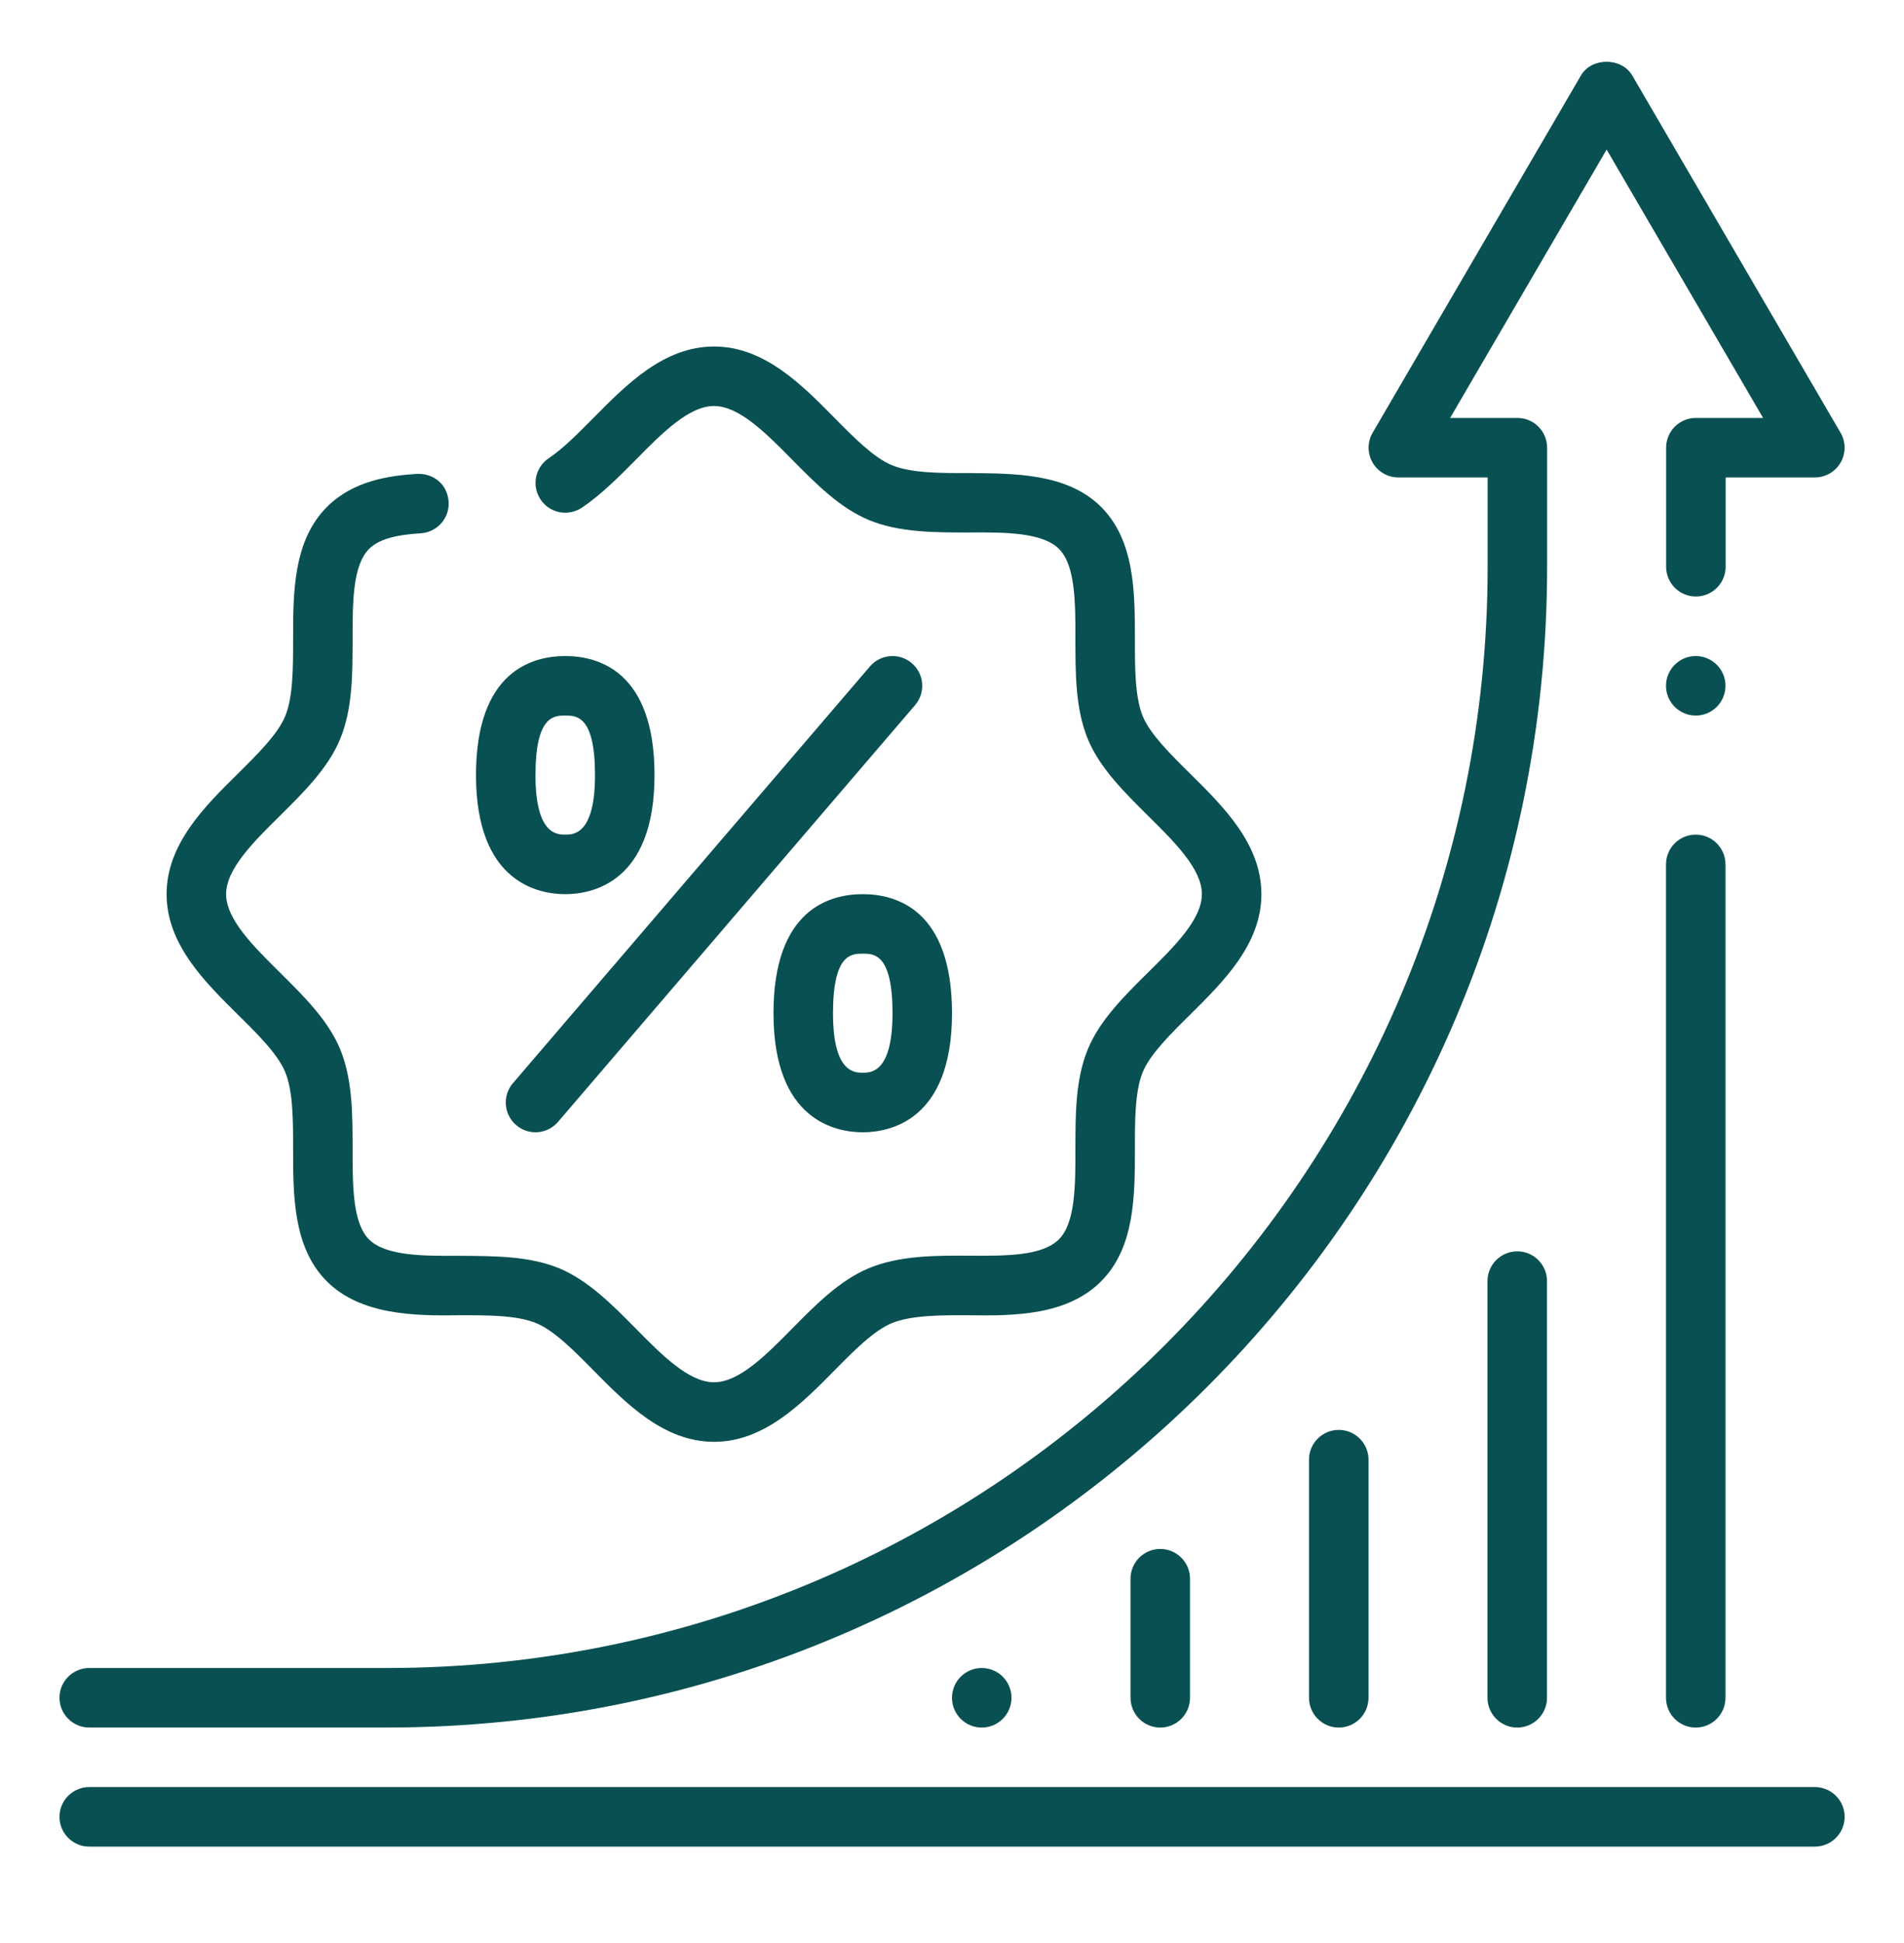 <svg width="50" height="51" viewBox="0 0 50 51" fill="none" xmlns="http://www.w3.org/2000/svg">
<path d="M30.469 45.345C30.038 45.345 29.688 44.995 29.688 44.563V41.438C29.688 41.007 30.038 40.657 30.469 40.657C30.9 40.657 31.25 41.007 31.25 41.438V44.563C31.25 44.995 30.9 45.345 30.469 45.345Z" fill="#095052"/>
<path d="M35.156 45.345C34.725 45.345 34.375 44.995 34.375 44.563V38.313C34.375 37.882 34.725 37.532 35.156 37.532C35.587 37.532 35.938 37.882 35.938 38.313V44.563C35.938 44.995 35.587 45.345 35.156 45.345Z" fill="#095052"/>
<path d="M39.844 45.345C39.413 45.345 39.062 44.995 39.062 44.563V33.626C39.062 33.195 39.413 32.845 39.844 32.845C40.275 32.845 40.625 33.195 40.625 33.626V44.563C40.625 44.995 40.275 45.345 39.844 45.345Z" fill="#095052"/>
<path d="M44.531 45.345C44.1 45.345 43.75 44.995 43.75 44.563V22.689C43.75 22.257 44.1 21.907 44.531 21.907C44.962 21.907 45.312 22.257 45.312 22.689V44.563C45.312 44.995 44.962 45.345 44.531 45.345Z" fill="#095052"/>
<path d="M47.659 48.47H2.344C1.913 48.47 1.562 48.12 1.562 47.688C1.562 47.257 1.913 46.907 2.344 46.907H47.659C48.091 46.907 48.441 47.257 48.441 47.688C48.441 48.12 48.091 48.47 47.659 48.47Z" fill="#095052"/>
<path d="M10.159 45.344H2.344C1.913 45.344 1.562 44.995 1.562 44.563C1.562 44.132 1.913 43.782 2.344 43.782H10.159C26.098 43.782 39.066 30.815 39.066 14.876V12.532H36.722C36.442 12.532 36.183 12.382 36.044 12.14C35.905 11.898 35.905 11.599 36.047 11.357L41.516 1.982C41.794 1.501 42.584 1.501 42.864 1.982L48.333 11.357C48.475 11.599 48.475 11.898 48.336 12.14C48.197 12.382 47.939 12.532 47.659 12.532H45.316V14.876C45.316 15.307 44.966 15.657 44.534 15.657C44.103 15.657 43.753 15.307 43.753 14.876V11.751C43.753 11.319 44.103 10.97 44.534 10.97H46.3L42.191 3.926L38.081 10.97H39.847C40.278 10.97 40.628 11.319 40.628 11.751V14.876C40.628 31.676 26.959 45.344 10.159 45.344Z" fill="#095052"/>
<path d="M25.781 45.345C26.213 45.345 26.562 44.995 26.562 44.563C26.562 44.132 26.213 43.782 25.781 43.782C25.35 43.782 25 44.132 25 44.563C25 44.995 25.35 45.345 25.781 45.345Z" fill="#095052"/>
<path d="M44.531 18.782C44.963 18.782 45.312 18.432 45.312 18.001C45.312 17.57 44.963 17.22 44.531 17.22C44.1 17.22 43.75 17.57 43.75 18.001C43.75 18.432 44.1 18.782 44.531 18.782Z" fill="#095052"/>
<path d="M18.75 37.845C17.436 37.845 16.452 36.849 15.586 35.971C15.08 35.457 14.555 34.928 14.086 34.732C13.58 34.523 12.839 34.521 12.056 34.523C10.906 34.54 9.477 34.524 8.584 33.634C7.695 32.745 7.697 31.373 7.697 30.163C7.697 29.415 7.698 28.642 7.487 28.134C7.292 27.665 6.763 27.142 6.248 26.634C5.372 25.767 4.375 24.784 4.375 23.47C4.375 22.156 5.37 21.173 6.248 20.306C6.761 19.798 7.292 19.274 7.487 18.804C7.698 18.298 7.697 17.524 7.697 16.777C7.697 15.568 7.695 14.196 8.586 13.306C9.269 12.621 10.211 12.484 10.955 12.438C11.419 12.424 11.755 12.742 11.781 13.171C11.808 13.601 11.48 13.971 11.048 13.998C10.353 14.04 9.933 14.167 9.691 14.409C9.259 14.842 9.259 15.824 9.259 16.776C9.259 17.677 9.261 18.609 8.931 19.402C8.616 20.163 7.97 20.801 7.347 21.417C6.655 22.101 5.938 22.809 5.938 23.47C5.938 24.131 6.655 24.838 7.347 25.523C7.969 26.139 8.616 26.776 8.931 27.535C9.261 28.331 9.259 29.264 9.259 30.165C9.259 31.115 9.258 32.098 9.689 32.531C10.12 32.964 11.102 32.97 12.056 32.962C12.969 32.97 13.889 32.962 14.684 33.29C15.445 33.606 16.083 34.251 16.698 34.874C17.381 35.567 18.089 36.282 18.75 36.282C19.411 36.282 20.119 35.567 20.802 34.873C21.419 34.249 22.055 33.604 22.816 33.288C23.611 32.959 24.528 32.953 25.444 32.96C26.447 32.968 27.378 32.962 27.809 32.529C28.241 32.096 28.241 31.113 28.241 30.163C28.241 29.262 28.239 28.331 28.569 27.535C28.884 26.774 29.53 26.137 30.153 25.521C30.845 24.838 31.562 24.131 31.562 23.47C31.562 22.809 30.845 22.101 30.153 21.417C29.531 20.801 28.884 20.163 28.569 19.404C28.239 18.609 28.241 17.676 28.241 16.774C28.241 15.824 28.242 14.842 27.811 14.409C27.38 13.976 26.402 13.968 25.444 13.977C24.555 13.977 23.611 13.979 22.816 13.649C22.055 13.334 21.417 12.688 20.802 12.065C20.119 11.373 19.411 10.657 18.75 10.657C18.089 10.657 17.381 11.373 16.698 12.067C16.25 12.518 15.787 12.985 15.28 13.326C14.919 13.565 14.434 13.47 14.195 13.11C13.956 12.751 14.052 12.267 14.411 12.027C14.789 11.774 15.175 11.382 15.586 10.968C16.453 10.09 17.436 9.095 18.75 9.095C20.064 9.095 21.048 10.09 21.914 10.968C22.42 11.482 22.945 12.012 23.414 12.207C23.92 12.417 24.666 12.42 25.444 12.417C26.623 12.429 28.023 12.415 28.916 13.306C29.805 14.195 29.803 15.567 29.803 16.776C29.803 17.524 29.802 18.298 30.012 18.806C30.208 19.274 30.738 19.798 31.252 20.306C32.13 21.173 33.125 22.156 33.125 23.47C33.125 24.784 32.128 25.767 31.252 26.634C30.738 27.142 30.208 27.665 30.012 28.134C29.802 28.64 29.803 29.413 29.803 30.162C29.803 31.371 29.805 32.743 28.914 33.634C28.025 34.524 26.648 34.542 25.444 34.523C24.695 34.518 23.922 34.523 23.414 34.732C22.944 34.928 22.42 35.457 21.914 35.971C21.047 36.849 20.064 37.845 18.75 37.845Z" fill="#095052"/>
<path d="M14.062 29.72C13.883 29.72 13.703 29.659 13.555 29.532C13.227 29.251 13.189 28.757 13.47 28.431L22.845 17.493C23.127 17.165 23.619 17.129 23.945 17.407C24.273 17.689 24.311 18.182 24.03 18.509L14.655 29.446C14.502 29.626 14.283 29.72 14.062 29.72Z" fill="#095052"/>
<path d="M22.656 29.72C21.952 29.72 20.312 29.415 20.312 26.595C20.312 23.876 21.78 23.47 22.656 23.47C23.533 23.47 25 23.876 25 26.595C25 29.415 23.361 29.72 22.656 29.72ZM22.656 25.032C22.363 25.032 21.875 25.032 21.875 26.595C21.875 28.157 22.442 28.157 22.656 28.157C22.87 28.157 23.438 28.157 23.438 26.595C23.438 25.032 22.95 25.032 22.656 25.032Z" fill="#095052"/>
<path d="M14.844 23.47C14.139 23.47 12.5 23.165 12.5 20.345C12.5 17.626 13.967 17.22 14.844 17.22C15.72 17.22 17.188 17.626 17.188 20.345C17.188 23.165 15.548 23.47 14.844 23.47ZM14.844 18.782C14.552 18.782 14.062 18.782 14.062 20.345C14.062 21.907 14.63 21.907 14.844 21.907C15.058 21.907 15.625 21.907 15.625 20.345C15.625 18.782 15.137 18.782 14.844 18.782Z" fill="#095052"/>
</svg>
